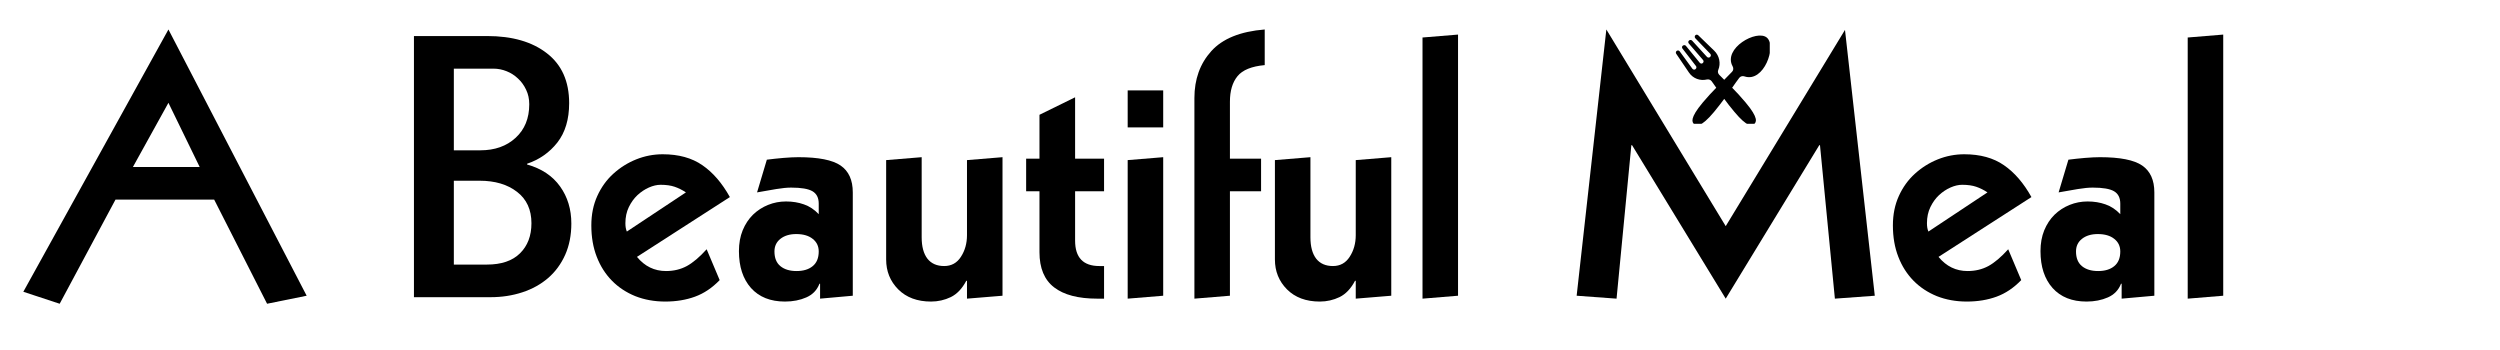 <?xml version="1.0" encoding="UTF-8"?>
<svg xmlns="http://www.w3.org/2000/svg" xmlns:xlink="http://www.w3.org/1999/xlink" width="500" zoomAndPan="magnify" viewBox="0 0 375 52.5" height="70" preserveAspectRatio="xMidYMid meet" version="1.0">
  <defs>
    <g></g>
    <clipPath id="4fdf0e8cc7">
      <path d="M 251.379 5.199 L 265.465 5.199 L 265.465 18.574 L 251.379 18.574 Z M 251.379 5.199 " clip-rule="nonzero"></path>
    </clipPath>
  </defs>
  <g fill="#000000" fill-opacity="1">
    <g transform="translate(4.593, 44.578)">
      <g>
        <path d="M 20.672 -29.156 L 15.344 -19.531 L 25.359 -19.531 Z M 20.672 -40.156 L 41.406 -0.219 L 35.469 0.984 L 27.531 -14.641 L 12.734 -14.641 L 4.359 0.984 L -1.094 -0.812 Z M 20.672 -40.156 "></path>
      </g>
    </g>
  </g>
  <g fill="#000000" fill-opacity="1">
    <g transform="translate(44.902, 44.578)">
      <g></g>
    </g>
  </g>
  <g fill="#000000" fill-opacity="1">
    <g transform="translate(59.045, 44.578)">
      <g>
        <path d="M 13.984 -4.891 C 16.16 -4.891 17.816 -5.453 18.953 -6.578 C 20.098 -7.703 20.672 -9.207 20.672 -11.094 C 20.672 -13.125 19.953 -14.691 18.516 -15.797 C 17.086 -16.91 15.211 -17.469 12.891 -17.469 L 9.031 -17.469 L 9.031 -4.891 Z M 13 -22.031 C 15.176 -22.031 16.941 -22.656 18.297 -23.906 C 19.66 -25.156 20.344 -26.832 20.344 -28.938 C 20.344 -29.738 20.188 -30.461 19.875 -31.109 C 19.57 -31.766 19.164 -32.328 18.656 -32.797 C 18.156 -33.273 17.586 -33.641 16.953 -33.891 C 16.316 -34.148 15.656 -34.281 14.969 -34.281 L 9.031 -34.281 L 9.031 -22.031 Z M 14.031 -39.172 C 17.801 -39.172 20.789 -38.305 23 -36.578 C 25.219 -34.859 26.328 -32.367 26.328 -29.109 C 26.328 -26.68 25.738 -24.711 24.562 -23.203 C 23.383 -21.703 21.867 -20.641 20.016 -20.016 L 20.016 -19.906 C 22.191 -19.289 23.844 -18.191 24.969 -16.609 C 26.094 -15.035 26.656 -13.18 26.656 -11.047 C 26.656 -9.305 26.348 -7.742 25.734 -6.359 C 25.117 -4.984 24.266 -3.82 23.172 -2.875 C 22.086 -1.938 20.801 -1.223 19.312 -0.734 C 17.82 -0.242 16.227 0 14.531 0 L 3.047 0 L 3.047 -39.172 Z M 14.031 -39.172 "></path>
      </g>
    </g>
  </g>
  <g fill="#000000" fill-opacity="1">
    <g transform="translate(87.278, 44.578)">
      <g>
        <path d="M 15.609 -15.719 C 15.066 -16.082 14.504 -16.363 13.922 -16.562 C 13.348 -16.758 12.645 -16.859 11.812 -16.859 C 11.258 -16.859 10.676 -16.723 10.062 -16.453 C 9.445 -16.18 8.875 -15.801 8.344 -15.312 C 7.82 -14.82 7.391 -14.223 7.047 -13.516 C 6.703 -12.805 6.531 -12 6.531 -11.094 C 6.531 -10.594 6.602 -10.176 6.75 -9.844 Z M 12.125 -21.438 C 14.52 -21.438 16.504 -20.891 18.078 -19.797 C 19.66 -18.711 21.035 -17.117 22.203 -15.016 L 8.266 -6.047 C 9.43 -4.629 10.883 -3.922 12.625 -3.922 C 13.781 -3.922 14.82 -4.172 15.75 -4.672 C 16.676 -5.18 17.664 -6.02 18.719 -7.188 L 20.672 -2.562 C 19.547 -1.395 18.312 -0.566 16.969 -0.078 C 15.633 0.41 14.148 0.656 12.516 0.656 C 10.879 0.656 9.379 0.383 8.016 -0.156 C 6.66 -0.707 5.492 -1.477 4.516 -2.469 C 3.535 -3.469 2.773 -4.664 2.234 -6.062 C 1.691 -7.457 1.422 -9.023 1.422 -10.766 C 1.422 -12.398 1.719 -13.867 2.312 -15.172 C 2.906 -16.484 3.707 -17.598 4.719 -18.516 C 5.738 -19.441 6.883 -20.16 8.156 -20.672 C 9.426 -21.18 10.75 -21.438 12.125 -21.438 Z M 12.125 -21.438 "></path>
      </g>
    </g>
  </g>
  <g fill="#000000" fill-opacity="1">
    <g transform="translate(109.418, 44.578)">
      <g>
        <path d="M 6.75 -6.859 C 6.75 -5.879 7.047 -5.145 7.641 -4.656 C 8.242 -4.164 9.051 -3.922 10.062 -3.922 C 11.082 -3.922 11.891 -4.164 12.484 -4.656 C 13.086 -5.145 13.391 -5.879 13.391 -6.859 C 13.391 -7.648 13.086 -8.281 12.484 -8.75 C 11.891 -9.227 11.066 -9.469 10.016 -9.469 C 9.035 -9.469 8.242 -9.227 7.641 -8.75 C 7.047 -8.281 6.75 -7.648 6.75 -6.859 Z M 10.344 -21 C 13.352 -21 15.461 -20.582 16.672 -19.75 C 17.891 -18.914 18.5 -17.57 18.5 -15.719 L 18.5 -0.219 L 13.594 0.219 L 13.594 -2.016 L 13.5 -2.016 C 13.133 -1.066 12.477 -0.383 11.531 0.031 C 10.594 0.445 9.523 0.656 8.328 0.656 C 6.148 0.656 4.453 -0.02 3.234 -1.375 C 2.023 -2.738 1.422 -4.582 1.422 -6.906 C 1.422 -8.07 1.609 -9.113 1.984 -10.031 C 2.367 -10.957 2.883 -11.738 3.531 -12.375 C 4.188 -13.008 4.941 -13.5 5.797 -13.844 C 6.648 -14.188 7.547 -14.359 8.484 -14.359 C 9.461 -14.359 10.359 -14.211 11.172 -13.922 C 11.992 -13.641 12.734 -13.148 13.391 -12.453 L 13.391 -14.031 C 13.391 -14.906 13.078 -15.523 12.453 -15.891 C 11.836 -16.254 10.77 -16.438 9.25 -16.438 C 8.633 -16.438 7.891 -16.363 7.016 -16.219 C 6.148 -16.07 5.191 -15.906 4.141 -15.719 L 5.609 -20.625 C 6.398 -20.727 7.227 -20.816 8.094 -20.891 C 8.969 -20.961 9.719 -21 10.344 -21 Z M 10.344 -21 "></path>
      </g>
    </g>
  </g>
  <g fill="#000000" fill-opacity="1">
    <g transform="translate(130.579, 44.578)">
      <g>
        <path d="M 7.672 -8.984 C 7.672 -7.598 7.957 -6.531 8.531 -5.781 C 9.113 -5.039 9.953 -4.672 11.047 -4.672 C 12.129 -4.672 12.969 -5.133 13.562 -6.062 C 14.164 -6.988 14.469 -8.066 14.469 -9.297 L 14.469 -20.562 L 19.797 -21 L 19.797 -0.219 L 14.469 0.219 L 14.469 -2.453 L 14.359 -2.453 C 13.742 -1.285 12.973 -0.473 12.047 -0.016 C 11.117 0.43 10.129 0.656 9.078 0.656 C 7.016 0.656 5.375 0.047 4.156 -1.172 C 2.945 -2.391 2.344 -3.883 2.344 -5.656 L 2.344 -20.562 L 7.672 -21 Z M 7.672 -8.984 "></path>
      </g>
    </g>
  </g>
  <g fill="#000000" fill-opacity="1">
    <g transform="translate(152.718, 44.578)">
      <g>
        <path d="M 8.547 -20.781 L 12.891 -20.781 L 12.891 -15.891 L 8.547 -15.891 L 8.547 -8.484 C 8.547 -5.941 9.758 -4.672 12.188 -4.672 L 12.891 -4.672 L 12.891 0.219 L 11.859 0.219 C 9.023 0.219 6.875 -0.344 5.406 -1.469 C 3.938 -2.594 3.203 -4.352 3.203 -6.75 L 3.203 -15.891 L 1.203 -15.891 L 1.203 -20.781 L 3.203 -20.781 L 3.203 -27.359 L 8.547 -29.984 Z M 8.547 -20.781 "></path>
      </g>
    </g>
  </g>
  <g fill="#000000" fill-opacity="1">
    <g transform="translate(166.808, 44.578)">
      <g>
        <path d="M 7.672 -0.219 L 2.344 0.219 L 2.344 -20.562 L 7.672 -21 Z M 7.672 -31.016 L 7.672 -25.469 L 2.344 -25.469 L 2.344 -31.016 Z M 7.672 -31.016 "></path>
      </g>
    </g>
  </g>
  <g fill="#000000" fill-opacity="1">
    <g transform="translate(176.817, 44.578)">
      <g>
        <path d="M 12.891 -34.812 C 10.93 -34.633 9.57 -34.082 8.812 -33.156 C 8.051 -32.227 7.672 -30.953 7.672 -29.328 L 7.672 -20.781 L 12.344 -20.781 L 12.344 -15.891 L 7.672 -15.891 L 7.672 -0.219 L 2.344 0.219 L 2.344 -29.875 C 2.344 -32.695 3.188 -35.039 4.875 -36.906 C 6.562 -38.781 9.234 -39.863 12.891 -40.156 Z M 12.891 -34.812 "></path>
      </g>
    </g>
  </g>
  <g fill="#000000" fill-opacity="1">
    <g transform="translate(188.893, 44.578)">
      <g>
        <path d="M 7.672 -8.984 C 7.672 -7.598 7.957 -6.531 8.531 -5.781 C 9.113 -5.039 9.953 -4.672 11.047 -4.672 C 12.129 -4.672 12.969 -5.133 13.562 -6.062 C 14.164 -6.988 14.469 -8.066 14.469 -9.297 L 14.469 -20.562 L 19.797 -21 L 19.797 -0.219 L 14.469 0.219 L 14.469 -2.453 L 14.359 -2.453 C 13.742 -1.285 12.973 -0.473 12.047 -0.016 C 11.117 0.43 10.129 0.656 9.078 0.656 C 7.016 0.656 5.375 0.047 4.156 -1.172 C 2.945 -2.391 2.344 -3.883 2.344 -5.656 L 2.344 -20.562 L 7.672 -21 Z M 7.672 -8.984 "></path>
      </g>
    </g>
  </g>
  <g fill="#000000" fill-opacity="1">
    <g transform="translate(211.033, 44.578)">
      <g>
        <path d="M 7.672 -0.219 L 2.344 0.219 L 2.344 -38.953 L 7.672 -39.391 Z M 7.672 -0.219 "></path>
      </g>
    </g>
  </g>
  <g fill="#000000" fill-opacity="1">
    <g transform="translate(221.042, 44.578)">
      <g></g>
    </g>
  </g>
  <g fill="#000000" fill-opacity="1">
    <g transform="translate(235.186, 44.578)">
      <g>
        <path d="M 5.766 -40.156 L 23.672 -10.656 L 41.562 -40.094 L 46.031 -0.219 L 40.047 0.219 L 37.812 -22.797 L 37.703 -22.797 L 23.672 0.219 L 9.625 -22.797 L 9.516 -22.797 L 7.297 0.219 L 1.312 -0.219 Z M 5.766 -40.156 "></path>
      </g>
    </g>
  </g>
  <g fill="#000000" fill-opacity="1">
    <g transform="translate(282.512, 44.578)">
      <g>
        <path d="M 15.609 -15.719 C 15.066 -16.082 14.504 -16.363 13.922 -16.562 C 13.348 -16.758 12.645 -16.859 11.812 -16.859 C 11.258 -16.859 10.676 -16.723 10.062 -16.453 C 9.445 -16.18 8.875 -15.801 8.344 -15.312 C 7.82 -14.82 7.391 -14.223 7.047 -13.516 C 6.703 -12.805 6.531 -12 6.531 -11.094 C 6.531 -10.594 6.602 -10.176 6.75 -9.844 Z M 12.125 -21.438 C 14.52 -21.438 16.504 -20.891 18.078 -19.797 C 19.66 -18.711 21.035 -17.117 22.203 -15.016 L 8.266 -6.047 C 9.43 -4.629 10.883 -3.922 12.625 -3.922 C 13.781 -3.922 14.82 -4.172 15.75 -4.672 C 16.676 -5.18 17.664 -6.02 18.719 -7.188 L 20.672 -2.562 C 19.547 -1.395 18.312 -0.566 16.969 -0.078 C 15.633 0.41 14.148 0.656 12.516 0.656 C 10.879 0.656 9.379 0.383 8.016 -0.156 C 6.66 -0.707 5.492 -1.477 4.516 -2.469 C 3.535 -3.469 2.773 -4.664 2.234 -6.062 C 1.691 -7.457 1.422 -9.023 1.422 -10.766 C 1.422 -12.398 1.719 -13.867 2.312 -15.172 C 2.906 -16.484 3.707 -17.598 4.719 -18.516 C 5.738 -19.441 6.883 -20.16 8.156 -20.672 C 9.426 -21.18 10.75 -21.438 12.125 -21.438 Z M 12.125 -21.438 "></path>
      </g>
    </g>
  </g>
  <g fill="#000000" fill-opacity="1">
    <g transform="translate(304.652, 44.578)">
      <g>
        <path d="M 6.75 -6.859 C 6.75 -5.879 7.047 -5.145 7.641 -4.656 C 8.242 -4.164 9.051 -3.922 10.062 -3.922 C 11.082 -3.922 11.891 -4.164 12.484 -4.656 C 13.086 -5.145 13.391 -5.879 13.391 -6.859 C 13.391 -7.648 13.086 -8.281 12.484 -8.75 C 11.891 -9.227 11.066 -9.469 10.016 -9.469 C 9.035 -9.469 8.242 -9.227 7.641 -8.75 C 7.047 -8.281 6.75 -7.648 6.75 -6.859 Z M 10.344 -21 C 13.352 -21 15.461 -20.582 16.672 -19.75 C 17.891 -18.914 18.5 -17.57 18.5 -15.719 L 18.5 -0.219 L 13.594 0.219 L 13.594 -2.016 L 13.5 -2.016 C 13.133 -1.066 12.477 -0.383 11.531 0.031 C 10.594 0.445 9.523 0.656 8.328 0.656 C 6.148 0.656 4.453 -0.02 3.234 -1.375 C 2.023 -2.738 1.422 -4.582 1.422 -6.906 C 1.422 -8.07 1.609 -9.113 1.984 -10.031 C 2.367 -10.957 2.883 -11.738 3.531 -12.375 C 4.188 -13.008 4.941 -13.5 5.797 -13.844 C 6.648 -14.188 7.547 -14.359 8.484 -14.359 C 9.461 -14.359 10.359 -14.211 11.172 -13.922 C 11.992 -13.641 12.734 -13.148 13.391 -12.453 L 13.391 -14.031 C 13.391 -14.906 13.078 -15.523 12.453 -15.891 C 11.836 -16.254 10.77 -16.438 9.25 -16.438 C 8.633 -16.438 7.891 -16.363 7.016 -16.219 C 6.148 -16.07 5.191 -15.906 4.141 -15.719 L 5.609 -20.625 C 6.398 -20.727 7.227 -20.816 8.094 -20.891 C 8.969 -20.961 9.719 -21 10.344 -21 Z M 10.344 -21 "></path>
      </g>
    </g>
  </g>
  <g fill="#000000" fill-opacity="1">
    <g transform="translate(325.812, 44.578)">
      <g>
        <path d="M 7.672 -0.219 L 2.344 0.219 L 2.344 -38.953 L 7.672 -39.391 Z M 7.672 -0.219 "></path>
      </g>
    </g>
  </g>
  <g fill="#000000" fill-opacity="1">
    <g transform="translate(335.831, 44.578)">
      <g></g>
    </g>
  </g>
  <g clip-path="url(#4fdf0e8cc7)">
    <path fill="#000000" d="M 265.031 5.645 C 263.508 4.363 258.395 7.258 259.898 9.957 C 260.047 10.223 260.02 10.551 259.812 10.762 C 259.453 11.148 259.066 11.535 258.633 11.969 L 257.887 11.223 C 257.691 11.027 257.633 10.73 257.738 10.492 C 258.141 9.539 257.93 8.375 257.125 7.598 L 254.738 5.289 C 254.621 5.184 254.441 5.168 254.32 5.273 C 254.188 5.391 254.172 5.602 254.293 5.734 L 256.543 8.074 C 256.664 8.211 256.664 8.418 256.516 8.539 L 256.484 8.57 C 256.352 8.672 256.172 8.656 256.051 8.539 L 253.816 6.094 C 253.695 5.973 253.516 5.957 253.383 6.062 L 253.352 6.078 C 253.219 6.195 253.203 6.391 253.324 6.527 L 255.457 9 C 255.574 9.137 255.559 9.328 255.426 9.449 L 255.41 9.465 C 255.277 9.582 255.082 9.555 254.965 9.418 L 252.891 6.883 C 252.789 6.75 252.578 6.734 252.445 6.84 L 252.414 6.855 C 252.281 6.957 252.266 7.152 252.371 7.285 L 254.398 9.91 C 254.504 10.043 254.473 10.238 254.352 10.344 L 254.32 10.375 C 254.188 10.492 253.98 10.461 253.859 10.312 L 251.953 7.703 C 251.848 7.555 251.637 7.523 251.488 7.645 C 251.371 7.75 251.34 7.926 251.43 8.062 L 253.34 10.879 C 253.949 11.789 255.039 12.164 256.039 11.922 C 256.305 11.863 256.59 11.969 256.754 12.191 C 256.977 12.504 257.199 12.816 257.438 13.16 C 256.812 13.801 256.125 14.531 255.41 15.383 C 253.426 17.754 253.801 18.352 254.129 18.617 C 254.457 18.887 255.113 19.172 257.098 16.801 C 257.68 16.098 258.184 15.441 258.633 14.832 C 259.078 15.441 259.57 16.082 260.152 16.77 C 262.137 19.156 262.793 18.887 263.121 18.602 C 263.449 18.336 263.836 17.738 261.836 15.367 C 261.121 14.52 260.453 13.785 259.824 13.16 C 260.199 12.625 260.539 12.133 260.883 11.684 C 261.062 11.445 261.375 11.355 261.676 11.461 C 264.582 12.445 266.535 6.93 265.031 5.645 " fill-opacity="1" fill-rule="nonzero"></path>
  </g>
</svg>
